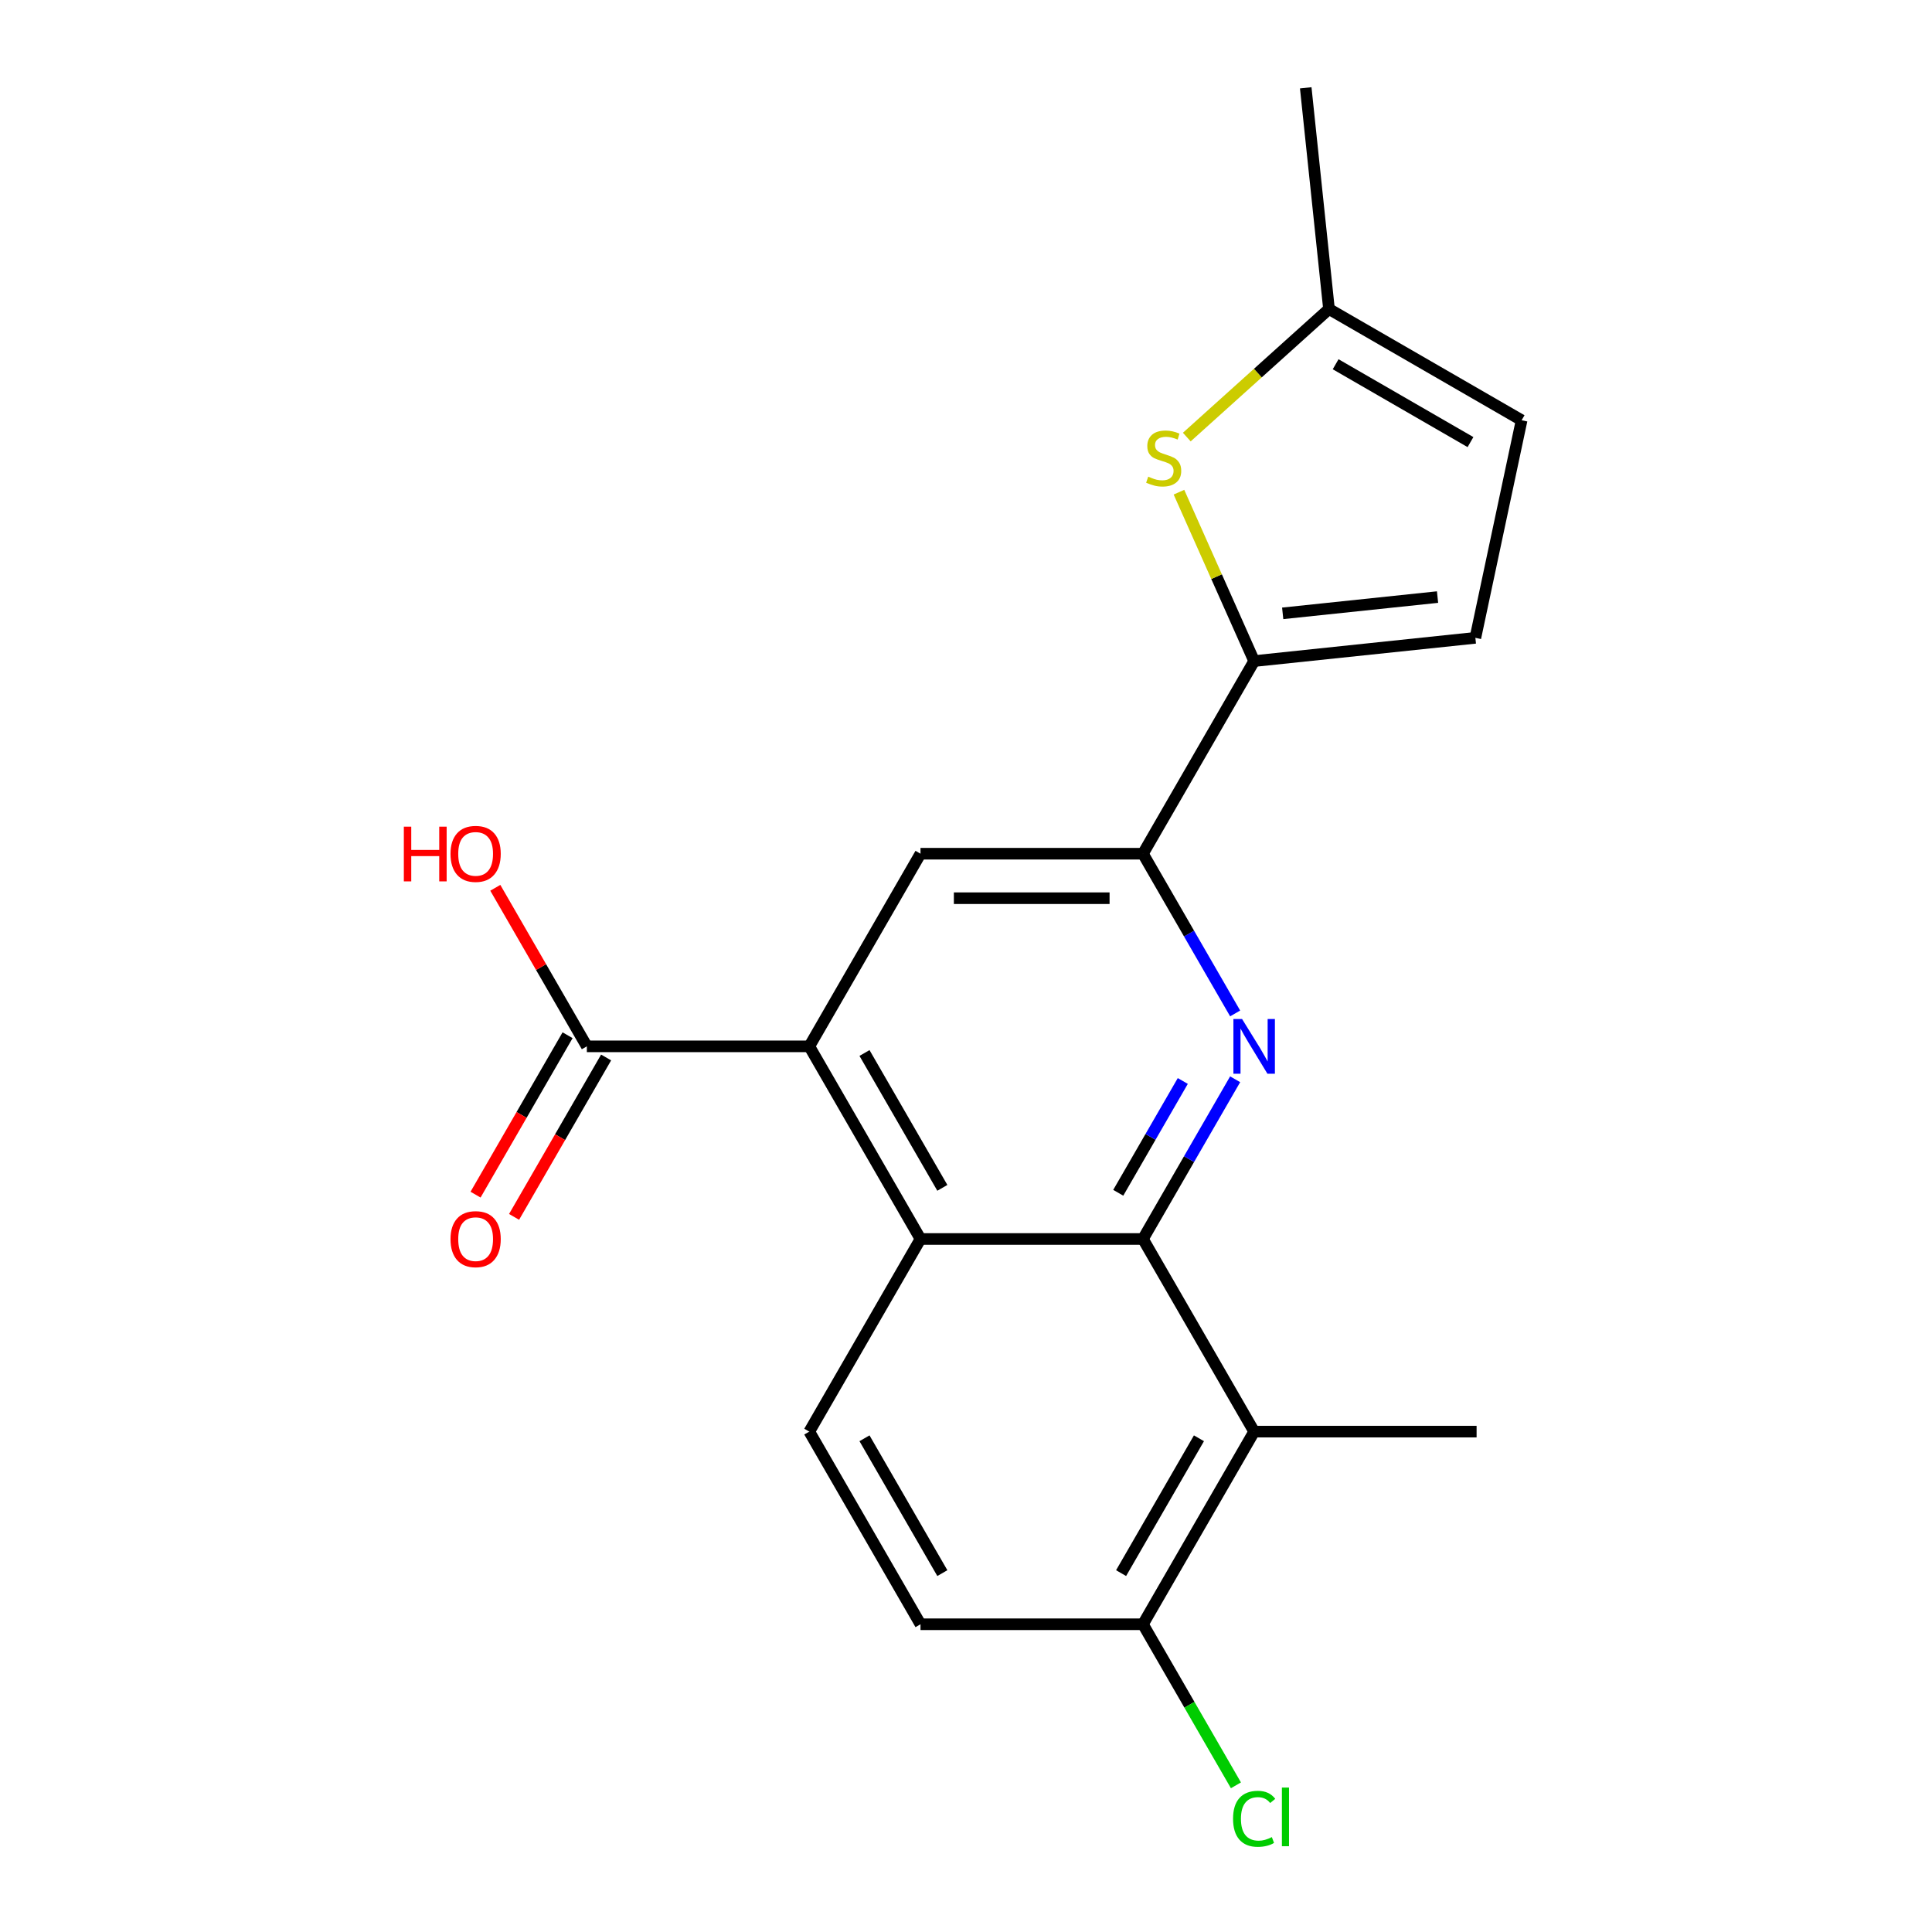 <?xml version='1.0' encoding='iso-8859-1'?>
<svg version='1.1' baseProfile='full'
              xmlns='http://www.w3.org/2000/svg'
                      xmlns:rdkit='http://www.rdkit.org/xml'
                      xmlns:xlink='http://www.w3.org/1999/xlink'
                  xml:space='preserve'
width='1000px' height='1000px' viewBox='0 0 1000 1000'>
<!-- END OF HEADER -->
<rect style='opacity:1.0;fill:#FFFFFF;stroke:none' width='1000' height='1000' x='0' y='0'> </rect>
<path class='bond-0' d='M 591.583,641.298 L 615.448,599.963' style='fill:none;fill-rule:evenodd;stroke:#000000;stroke-width:6px;stroke-linecap:butt;stroke-linejoin:miter;stroke-opacity:1' />
<path class='bond-0' d='M 615.448,599.963 L 639.312,558.628' style='fill:none;fill-rule:evenodd;stroke:#0000FF;stroke-width:6px;stroke-linecap:butt;stroke-linejoin:miter;stroke-opacity:1' />
<path class='bond-0' d='M 578.801,617.384 L 595.506,588.45' style='fill:none;fill-rule:evenodd;stroke:#000000;stroke-width:6px;stroke-linecap:butt;stroke-linejoin:miter;stroke-opacity:1' />
<path class='bond-0' d='M 595.506,588.45 L 612.211,559.516' style='fill:none;fill-rule:evenodd;stroke:#0000FF;stroke-width:6px;stroke-linecap:butt;stroke-linejoin:miter;stroke-opacity:1' />
<path class='bond-2' d='M 591.583,641.298 L 476.45,641.298' style='fill:none;fill-rule:evenodd;stroke:#000000;stroke-width:6px;stroke-linecap:butt;stroke-linejoin:miter;stroke-opacity:1' />
<path class='bond-6' d='M 591.583,641.298 L 649.149,741.006' style='fill:none;fill-rule:evenodd;stroke:#000000;stroke-width:6px;stroke-linecap:butt;stroke-linejoin:miter;stroke-opacity:1' />
<path class='bond-4' d='M 639.312,524.552 L 615.448,483.217' style='fill:none;fill-rule:evenodd;stroke:#0000FF;stroke-width:6px;stroke-linecap:butt;stroke-linejoin:miter;stroke-opacity:1' />
<path class='bond-4' d='M 615.448,483.217 L 591.583,441.882' style='fill:none;fill-rule:evenodd;stroke:#000000;stroke-width:6px;stroke-linecap:butt;stroke-linejoin:miter;stroke-opacity:1' />
<path class='bond-1' d='M 418.884,541.59 L 476.45,641.298' style='fill:none;fill-rule:evenodd;stroke:#000000;stroke-width:6px;stroke-linecap:butt;stroke-linejoin:miter;stroke-opacity:1' />
<path class='bond-1' d='M 447.461,545.033 L 487.757,614.829' style='fill:none;fill-rule:evenodd;stroke:#000000;stroke-width:6px;stroke-linecap:butt;stroke-linejoin:miter;stroke-opacity:1' />
<path class='bond-7' d='M 418.884,541.59 L 476.45,441.882' style='fill:none;fill-rule:evenodd;stroke:#000000;stroke-width:6px;stroke-linecap:butt;stroke-linejoin:miter;stroke-opacity:1' />
<path class='bond-8' d='M 418.884,541.59 L 303.751,541.59' style='fill:none;fill-rule:evenodd;stroke:#000000;stroke-width:6px;stroke-linecap:butt;stroke-linejoin:miter;stroke-opacity:1' />
<path class='bond-11' d='M 476.45,641.298 L 418.884,741.006' style='fill:none;fill-rule:evenodd;stroke:#000000;stroke-width:6px;stroke-linecap:butt;stroke-linejoin:miter;stroke-opacity:1' />
<path class='bond-3' d='M 649.149,342.174 L 591.583,441.882' style='fill:none;fill-rule:evenodd;stroke:#000000;stroke-width:6px;stroke-linecap:butt;stroke-linejoin:miter;stroke-opacity:1' />
<path class='bond-5' d='M 649.149,342.174 L 629.688,298.464' style='fill:none;fill-rule:evenodd;stroke:#000000;stroke-width:6px;stroke-linecap:butt;stroke-linejoin:miter;stroke-opacity:1' />
<path class='bond-5' d='M 629.688,298.464 L 610.227,254.754' style='fill:none;fill-rule:evenodd;stroke:#CCCC00;stroke-width:6px;stroke-linecap:butt;stroke-linejoin:miter;stroke-opacity:1' />
<path class='bond-9' d='M 649.149,342.174 L 763.651,330.14' style='fill:none;fill-rule:evenodd;stroke:#000000;stroke-width:6px;stroke-linecap:butt;stroke-linejoin:miter;stroke-opacity:1' />
<path class='bond-9' d='M 663.918,317.469 L 744.069,309.045' style='fill:none;fill-rule:evenodd;stroke:#000000;stroke-width:6px;stroke-linecap:butt;stroke-linejoin:miter;stroke-opacity:1' />
<path class='bond-21' d='M 591.583,441.882 L 476.45,441.882' style='fill:none;fill-rule:evenodd;stroke:#000000;stroke-width:6px;stroke-linecap:butt;stroke-linejoin:miter;stroke-opacity:1' />
<path class='bond-21' d='M 574.313,464.909 L 493.72,464.909' style='fill:none;fill-rule:evenodd;stroke:#000000;stroke-width:6px;stroke-linecap:butt;stroke-linejoin:miter;stroke-opacity:1' />
<path class='bond-10' d='M 614.279,226.228 L 651.08,193.092' style='fill:none;fill-rule:evenodd;stroke:#CCCC00;stroke-width:6px;stroke-linecap:butt;stroke-linejoin:miter;stroke-opacity:1' />
<path class='bond-10' d='M 651.08,193.092 L 687.881,159.957' style='fill:none;fill-rule:evenodd;stroke:#000000;stroke-width:6px;stroke-linecap:butt;stroke-linejoin:miter;stroke-opacity:1' />
<path class='bond-13' d='M 649.149,741.006 L 591.583,840.714' style='fill:none;fill-rule:evenodd;stroke:#000000;stroke-width:6px;stroke-linecap:butt;stroke-linejoin:miter;stroke-opacity:1' />
<path class='bond-13' d='M 620.573,744.449 L 580.276,814.244' style='fill:none;fill-rule:evenodd;stroke:#000000;stroke-width:6px;stroke-linecap:butt;stroke-linejoin:miter;stroke-opacity:1' />
<path class='bond-18' d='M 649.149,741.006 L 764.282,741.006' style='fill:none;fill-rule:evenodd;stroke:#000000;stroke-width:6px;stroke-linecap:butt;stroke-linejoin:miter;stroke-opacity:1' />
<path class='bond-14' d='M 293.78,535.833 L 269.962,577.088' style='fill:none;fill-rule:evenodd;stroke:#000000;stroke-width:6px;stroke-linecap:butt;stroke-linejoin:miter;stroke-opacity:1' />
<path class='bond-14' d='M 269.962,577.088 L 246.144,618.343' style='fill:none;fill-rule:evenodd;stroke:#FF0000;stroke-width:6px;stroke-linecap:butt;stroke-linejoin:miter;stroke-opacity:1' />
<path class='bond-14' d='M 313.722,547.347 L 289.904,588.601' style='fill:none;fill-rule:evenodd;stroke:#000000;stroke-width:6px;stroke-linecap:butt;stroke-linejoin:miter;stroke-opacity:1' />
<path class='bond-14' d='M 289.904,588.601 L 266.085,629.856' style='fill:none;fill-rule:evenodd;stroke:#FF0000;stroke-width:6px;stroke-linecap:butt;stroke-linejoin:miter;stroke-opacity:1' />
<path class='bond-16' d='M 303.751,541.59 L 280.06,500.555' style='fill:none;fill-rule:evenodd;stroke:#000000;stroke-width:6px;stroke-linecap:butt;stroke-linejoin:miter;stroke-opacity:1' />
<path class='bond-16' d='M 280.06,500.555 L 256.368,459.521' style='fill:none;fill-rule:evenodd;stroke:#FF0000;stroke-width:6px;stroke-linecap:butt;stroke-linejoin:miter;stroke-opacity:1' />
<path class='bond-12' d='M 763.651,330.14 L 787.589,217.523' style='fill:none;fill-rule:evenodd;stroke:#000000;stroke-width:6px;stroke-linecap:butt;stroke-linejoin:miter;stroke-opacity:1' />
<path class='bond-19' d='M 687.881,159.957 L 675.846,45.455' style='fill:none;fill-rule:evenodd;stroke:#000000;stroke-width:6px;stroke-linecap:butt;stroke-linejoin:miter;stroke-opacity:1' />
<path class='bond-22' d='M 687.881,159.957 L 787.589,217.523' style='fill:none;fill-rule:evenodd;stroke:#000000;stroke-width:6px;stroke-linecap:butt;stroke-linejoin:miter;stroke-opacity:1' />
<path class='bond-22' d='M 691.324,188.533 L 761.119,228.83' style='fill:none;fill-rule:evenodd;stroke:#000000;stroke-width:6px;stroke-linecap:butt;stroke-linejoin:miter;stroke-opacity:1' />
<path class='bond-20' d='M 418.884,741.006 L 476.45,840.714' style='fill:none;fill-rule:evenodd;stroke:#000000;stroke-width:6px;stroke-linecap:butt;stroke-linejoin:miter;stroke-opacity:1' />
<path class='bond-20' d='M 447.461,744.449 L 487.757,814.244' style='fill:none;fill-rule:evenodd;stroke:#000000;stroke-width:6px;stroke-linecap:butt;stroke-linejoin:miter;stroke-opacity:1' />
<path class='bond-15' d='M 591.583,840.714 L 476.45,840.714' style='fill:none;fill-rule:evenodd;stroke:#000000;stroke-width:6px;stroke-linecap:butt;stroke-linejoin:miter;stroke-opacity:1' />
<path class='bond-17' d='M 591.583,840.714 L 615.65,882.398' style='fill:none;fill-rule:evenodd;stroke:#000000;stroke-width:6px;stroke-linecap:butt;stroke-linejoin:miter;stroke-opacity:1' />
<path class='bond-17' d='M 615.65,882.398 L 639.716,924.083' style='fill:none;fill-rule:evenodd;stroke:#00CC00;stroke-width:6px;stroke-linecap:butt;stroke-linejoin:miter;stroke-opacity:1' />
<path  class='atom-1' d='M 642.889 527.43
L 652.169 542.43
Q 653.089 543.91, 654.569 546.59
Q 656.049 549.27, 656.129 549.43
L 656.129 527.43
L 659.889 527.43
L 659.889 555.75
L 656.009 555.75
L 646.049 539.35
Q 644.889 537.43, 643.649 535.23
Q 642.449 533.03, 642.089 532.35
L 642.089 555.75
L 638.409 555.75
L 638.409 527.43
L 642.889 527.43
' fill='#0000FF'/>
<path  class='atom-6' d='M 594.321 246.715
Q 594.641 246.835, 595.961 247.395
Q 597.281 247.955, 598.721 248.315
Q 600.201 248.635, 601.641 248.635
Q 604.321 248.635, 605.881 247.355
Q 607.441 246.035, 607.441 243.755
Q 607.441 242.195, 606.641 241.235
Q 605.881 240.275, 604.681 239.755
Q 603.481 239.235, 601.481 238.635
Q 598.961 237.875, 597.441 237.155
Q 595.961 236.435, 594.881 234.915
Q 593.841 233.395, 593.841 230.835
Q 593.841 227.275, 596.241 225.075
Q 598.681 222.875, 603.481 222.875
Q 606.761 222.875, 610.481 224.435
L 609.561 227.515
Q 606.161 226.115, 603.601 226.115
Q 600.841 226.115, 599.321 227.275
Q 597.801 228.395, 597.841 230.355
Q 597.841 231.875, 598.601 232.795
Q 599.401 233.715, 600.521 234.235
Q 601.681 234.755, 603.601 235.355
Q 606.161 236.155, 607.681 236.955
Q 609.201 237.755, 610.281 239.395
Q 611.401 240.995, 611.401 243.755
Q 611.401 247.675, 608.761 249.795
Q 606.161 251.875, 601.801 251.875
Q 599.281 251.875, 597.361 251.315
Q 595.481 250.795, 593.241 249.875
L 594.321 246.715
' fill='#CCCC00'/>
<path  class='atom-15' d='M 233.185 641.378
Q 233.185 634.578, 236.545 630.778
Q 239.905 626.978, 246.185 626.978
Q 252.465 626.978, 255.825 630.778
Q 259.185 634.578, 259.185 641.378
Q 259.185 648.258, 255.785 652.178
Q 252.385 656.058, 246.185 656.058
Q 239.945 656.058, 236.545 652.178
Q 233.185 648.298, 233.185 641.378
M 246.185 652.858
Q 250.505 652.858, 252.825 649.978
Q 255.185 647.058, 255.185 641.378
Q 255.185 635.818, 252.825 633.018
Q 250.505 630.178, 246.185 630.178
Q 241.865 630.178, 239.505 632.978
Q 237.185 635.778, 237.185 641.378
Q 237.185 647.098, 239.505 649.978
Q 241.865 652.858, 246.185 652.858
' fill='#FF0000'/>
<path  class='atom-17' d='M 209.025 427.882
L 212.865 427.882
L 212.865 439.922
L 227.345 439.922
L 227.345 427.882
L 231.185 427.882
L 231.185 456.202
L 227.345 456.202
L 227.345 443.122
L 212.865 443.122
L 212.865 456.202
L 209.025 456.202
L 209.025 427.882
' fill='#FF0000'/>
<path  class='atom-17' d='M 233.185 441.962
Q 233.185 435.162, 236.545 431.362
Q 239.905 427.562, 246.185 427.562
Q 252.465 427.562, 255.825 431.362
Q 259.185 435.162, 259.185 441.962
Q 259.185 448.842, 255.785 452.762
Q 252.385 456.642, 246.185 456.642
Q 239.945 456.642, 236.545 452.762
Q 233.185 448.882, 233.185 441.962
M 246.185 453.442
Q 250.505 453.442, 252.825 450.562
Q 255.185 447.642, 255.185 441.962
Q 255.185 436.402, 252.825 433.602
Q 250.505 430.762, 246.185 430.762
Q 241.865 430.762, 239.505 433.562
Q 237.185 436.362, 237.185 441.962
Q 237.185 447.682, 239.505 450.562
Q 241.865 453.442, 246.185 453.442
' fill='#FF0000'/>
<path  class='atom-18' d='M 638.229 941.402
Q 638.229 934.362, 641.509 930.682
Q 644.829 926.962, 651.109 926.962
Q 656.949 926.962, 660.069 931.082
L 657.429 933.242
Q 655.149 930.242, 651.109 930.242
Q 646.829 930.242, 644.549 933.122
Q 642.309 935.962, 642.309 941.402
Q 642.309 947.002, 644.629 949.882
Q 646.989 952.762, 651.549 952.762
Q 654.669 952.762, 658.309 950.882
L 659.429 953.882
Q 657.949 954.842, 655.709 955.402
Q 653.469 955.962, 650.989 955.962
Q 644.829 955.962, 641.509 952.202
Q 638.229 948.442, 638.229 941.402
' fill='#00CC00'/>
<path  class='atom-18' d='M 663.509 925.242
L 667.189 925.242
L 667.189 955.602
L 663.509 955.602
L 663.509 925.242
' fill='#00CC00'/>
</svg>
